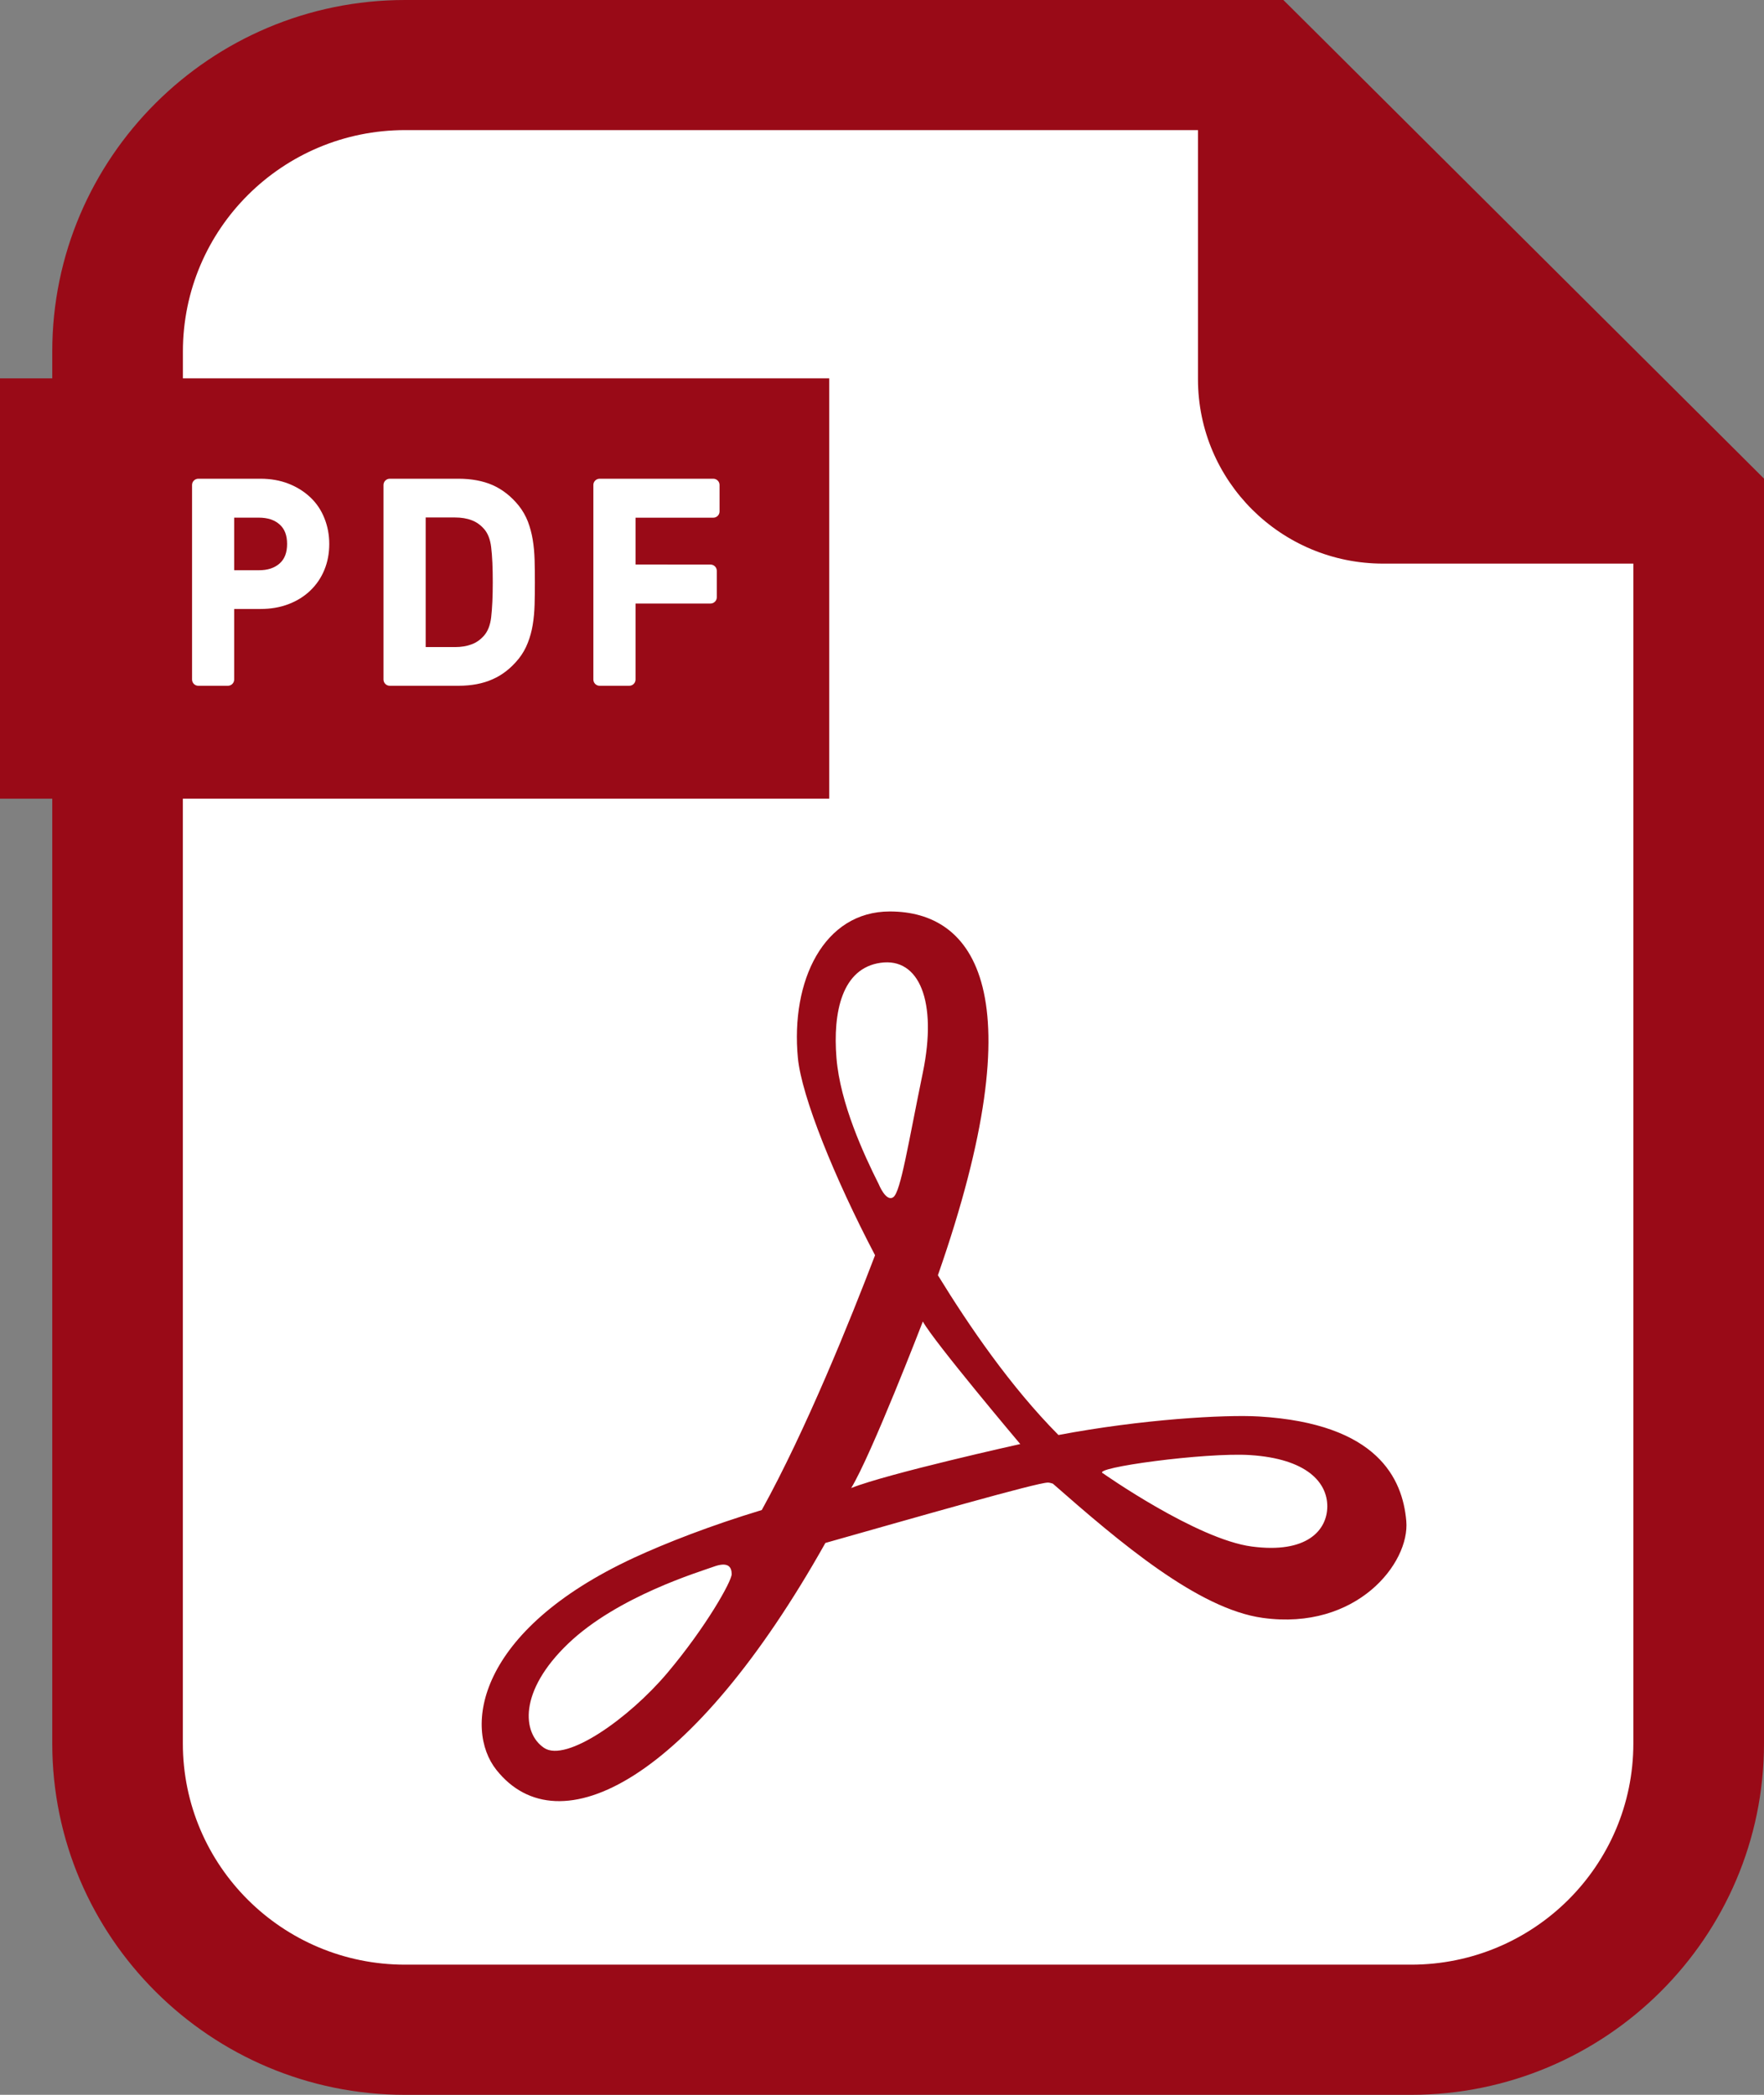 <?xml version="1.0" encoding="utf-8"?>
<!-- Generator: Adobe Illustrator 24.2.1, SVG Export Plug-In . SVG Version: 6.00 Build 0)  -->
<svg version="1.1" id="レイヤー_1" xmlns="http://www.w3.org/2000/svg" xmlns:xlink="http://www.w3.org/1999/xlink" x="0px"
	 y="0px" width="32px" height="38px" viewBox="0 0 32 38" style="enable-background:new 0 0 32 38;" xml:space="preserve">
<rect x="0" y="0" width="32" height="38" fill="#808080" stroke="none"/>
<style type="text/css">
	.st0{fill:#FFFFFF;}
	.st1{fill:#990A17;}
</style>
<path class="st0" d="M27.574,36H5.308c-1.688,0-3.056-1.402-3.056-3.132V4.798c0-1.73,1.368-3.132,3.056-3.132h17.609l7.713,7.192
	v24.01C30.63,34.598,29.262,36,27.574,36z"/>
<g>
	<path class="st1" d="M22.839,25.695c-0.626-0.037-2.131,0.051-3.638,0.336c-0.872-0.879-1.627-1.986-2.187-2.898
		c1.795-5.138,0.658-6.599-0.872-6.599c-1.202,0-1.801,1.263-1.668,2.657c0.068,0.702,0.665,2.178,1.4,3.579
		c-0.451,1.181-1.256,3.177-2.055,4.622c-0.935,0.283-1.737,0.597-2.313,0.863c-2.867,1.328-3.098,3.1-2.501,3.851
		c1.133,1.427,3.546,0.196,5.968-4.117c1.658-0.469,3.839-1.095,4.036-1.095c0.023,0,0.054,0.007,0.09,0.019
		c1.209,1.061,2.636,2.276,3.811,2.436c1.7,0.233,2.668-0.995,2.601-1.758C25.444,26.827,24.996,25.824,22.839,25.695z
		 M12.106,30.347c-0.701,0.83-1.834,1.625-2.234,1.361c-0.4-0.265-0.467-1.029,0.434-1.892c0.9-0.863,2.407-1.31,2.633-1.394
		c0.268-0.099,0.334,0,0.334,0.133C13.273,28.686,12.806,29.516,12.106,30.347z M15.174,19.191c-0.067-0.831,0.099-1.627,0.8-1.726
		c0.7-0.1,1.034,0.697,0.767,1.991c-0.267,1.296-0.401,2.158-0.534,2.259c-0.133,0.099-0.266-0.233-0.266-0.233
		C15.674,20.95,15.241,20.02,15.174,19.191z M15.441,26.993c0.366-0.598,1.3-3.021,1.3-3.021c0.2,0.366,1.767,2.223,1.767,2.223
		S16.107,26.728,15.441,26.993z M22.709,28.054c-1-0.131-2.7-1.328-2.7-1.328c-0.233-0.099,1.863-0.383,2.668-0.331
		c1.034,0.067,1.401,0.499,1.401,0.93C24.077,27.756,23.711,28.187,22.709,28.054z"/>
	<path class="st1" d="M31.306,7.99l-7.33-7.299L23.281,0h-0.983H7.349c-3.53,0-6.401,2.86-6.401,6.375v0.488H0v7.625h0.948v17.137
		C0.948,35.14,3.82,38,7.349,38h18.248C29.128,38,32,35.14,32,31.625V9.66V8.682L31.306,7.99z M25.597,35.639H7.349
		c-2.227,0-4.032-1.797-4.032-4.014V14.488h11.726V6.863H3.318V6.375c0-2.218,1.805-4.015,4.032-4.015h14.382v4.519
		c0,1.847,1.505,3.345,3.36,3.345h4.538v21.401C29.63,33.842,27.825,35.639,25.597,35.639z M3.484,12.327v-3.53
		c0-0.062,0.051-0.113,0.114-0.113h1.126c0.186,0,0.357,0.03,0.51,0.09c0.151,0.059,0.284,0.142,0.395,0.247
		c0.112,0.105,0.198,0.233,0.256,0.38c0.058,0.144,0.088,0.301,0.088,0.467c0,0.169-0.03,0.328-0.089,0.47
		c-0.058,0.142-0.144,0.269-0.255,0.375c-0.11,0.106-0.244,0.189-0.397,0.247c-0.152,0.058-0.323,0.087-0.508,0.087H4.248v1.28
		c0,0.062-0.051,0.113-0.114,0.113H3.597C3.535,12.44,3.484,12.389,3.484,12.327z M6.957,12.327v-3.53
		c0-0.062,0.051-0.113,0.114-0.113h1.245c0.237,0,0.445,0.039,0.621,0.116C9.115,8.879,9.274,9.004,9.41,9.172
		C9.48,9.26,9.536,9.358,9.577,9.463C9.615,9.565,9.645,9.675,9.664,9.79c0.019,0.114,0.03,0.236,0.034,0.368
		c0.003,0.126,0.005,0.261,0.005,0.404c0,0.143-0.002,0.278-0.005,0.404c-0.004,0.131-0.015,0.254-0.034,0.368
		c-0.019,0.115-0.049,0.225-0.089,0.326c-0.041,0.106-0.097,0.204-0.166,0.29c-0.137,0.169-0.296,0.295-0.474,0.372
		C8.762,12.4,8.553,12.44,8.315,12.44H7.071C7.008,12.44,6.957,12.389,6.957,12.327z M12.889,10.241
		c0.063,0,0.114,0.051,0.114,0.113v0.481c0,0.062-0.051,0.113-0.114,0.113h-1.36v1.379c0,0.062-0.051,0.113-0.114,0.113h-0.537
		c-0.063,0-0.114-0.051-0.114-0.113v-3.53c0-0.062,0.051-0.113,0.114-0.113h2.061c0.063,0,0.114,0.051,0.114,0.113v0.481
		c0,0.062-0.051,0.113-0.114,0.113h-1.41v0.849L12.889,10.241L12.889,10.241z"/>
	<path class="st1" d="M5.074,10.22c0.09-0.081,0.134-0.196,0.134-0.353c0-0.156-0.044-0.271-0.134-0.352
		C4.98,9.431,4.856,9.39,4.694,9.39H4.248v0.954h0.445C4.855,10.345,4.979,10.304,5.074,10.22z"/>
	<path class="st1" d="M8.556,11.688c0.084-0.031,0.157-0.082,0.222-0.155c0.07-0.078,0.115-0.191,0.132-0.335
		c0.019-0.164,0.029-0.378,0.029-0.636c0-0.259-0.009-0.473-0.029-0.636C8.893,9.782,8.848,9.669,8.778,9.592
		c-0.065-0.073-0.14-0.125-0.222-0.155c-0.088-0.034-0.189-0.05-0.301-0.05H7.722v2.351h0.534
		C8.367,11.738,8.469,11.721,8.556,11.688z"/>
</g>
</svg>
